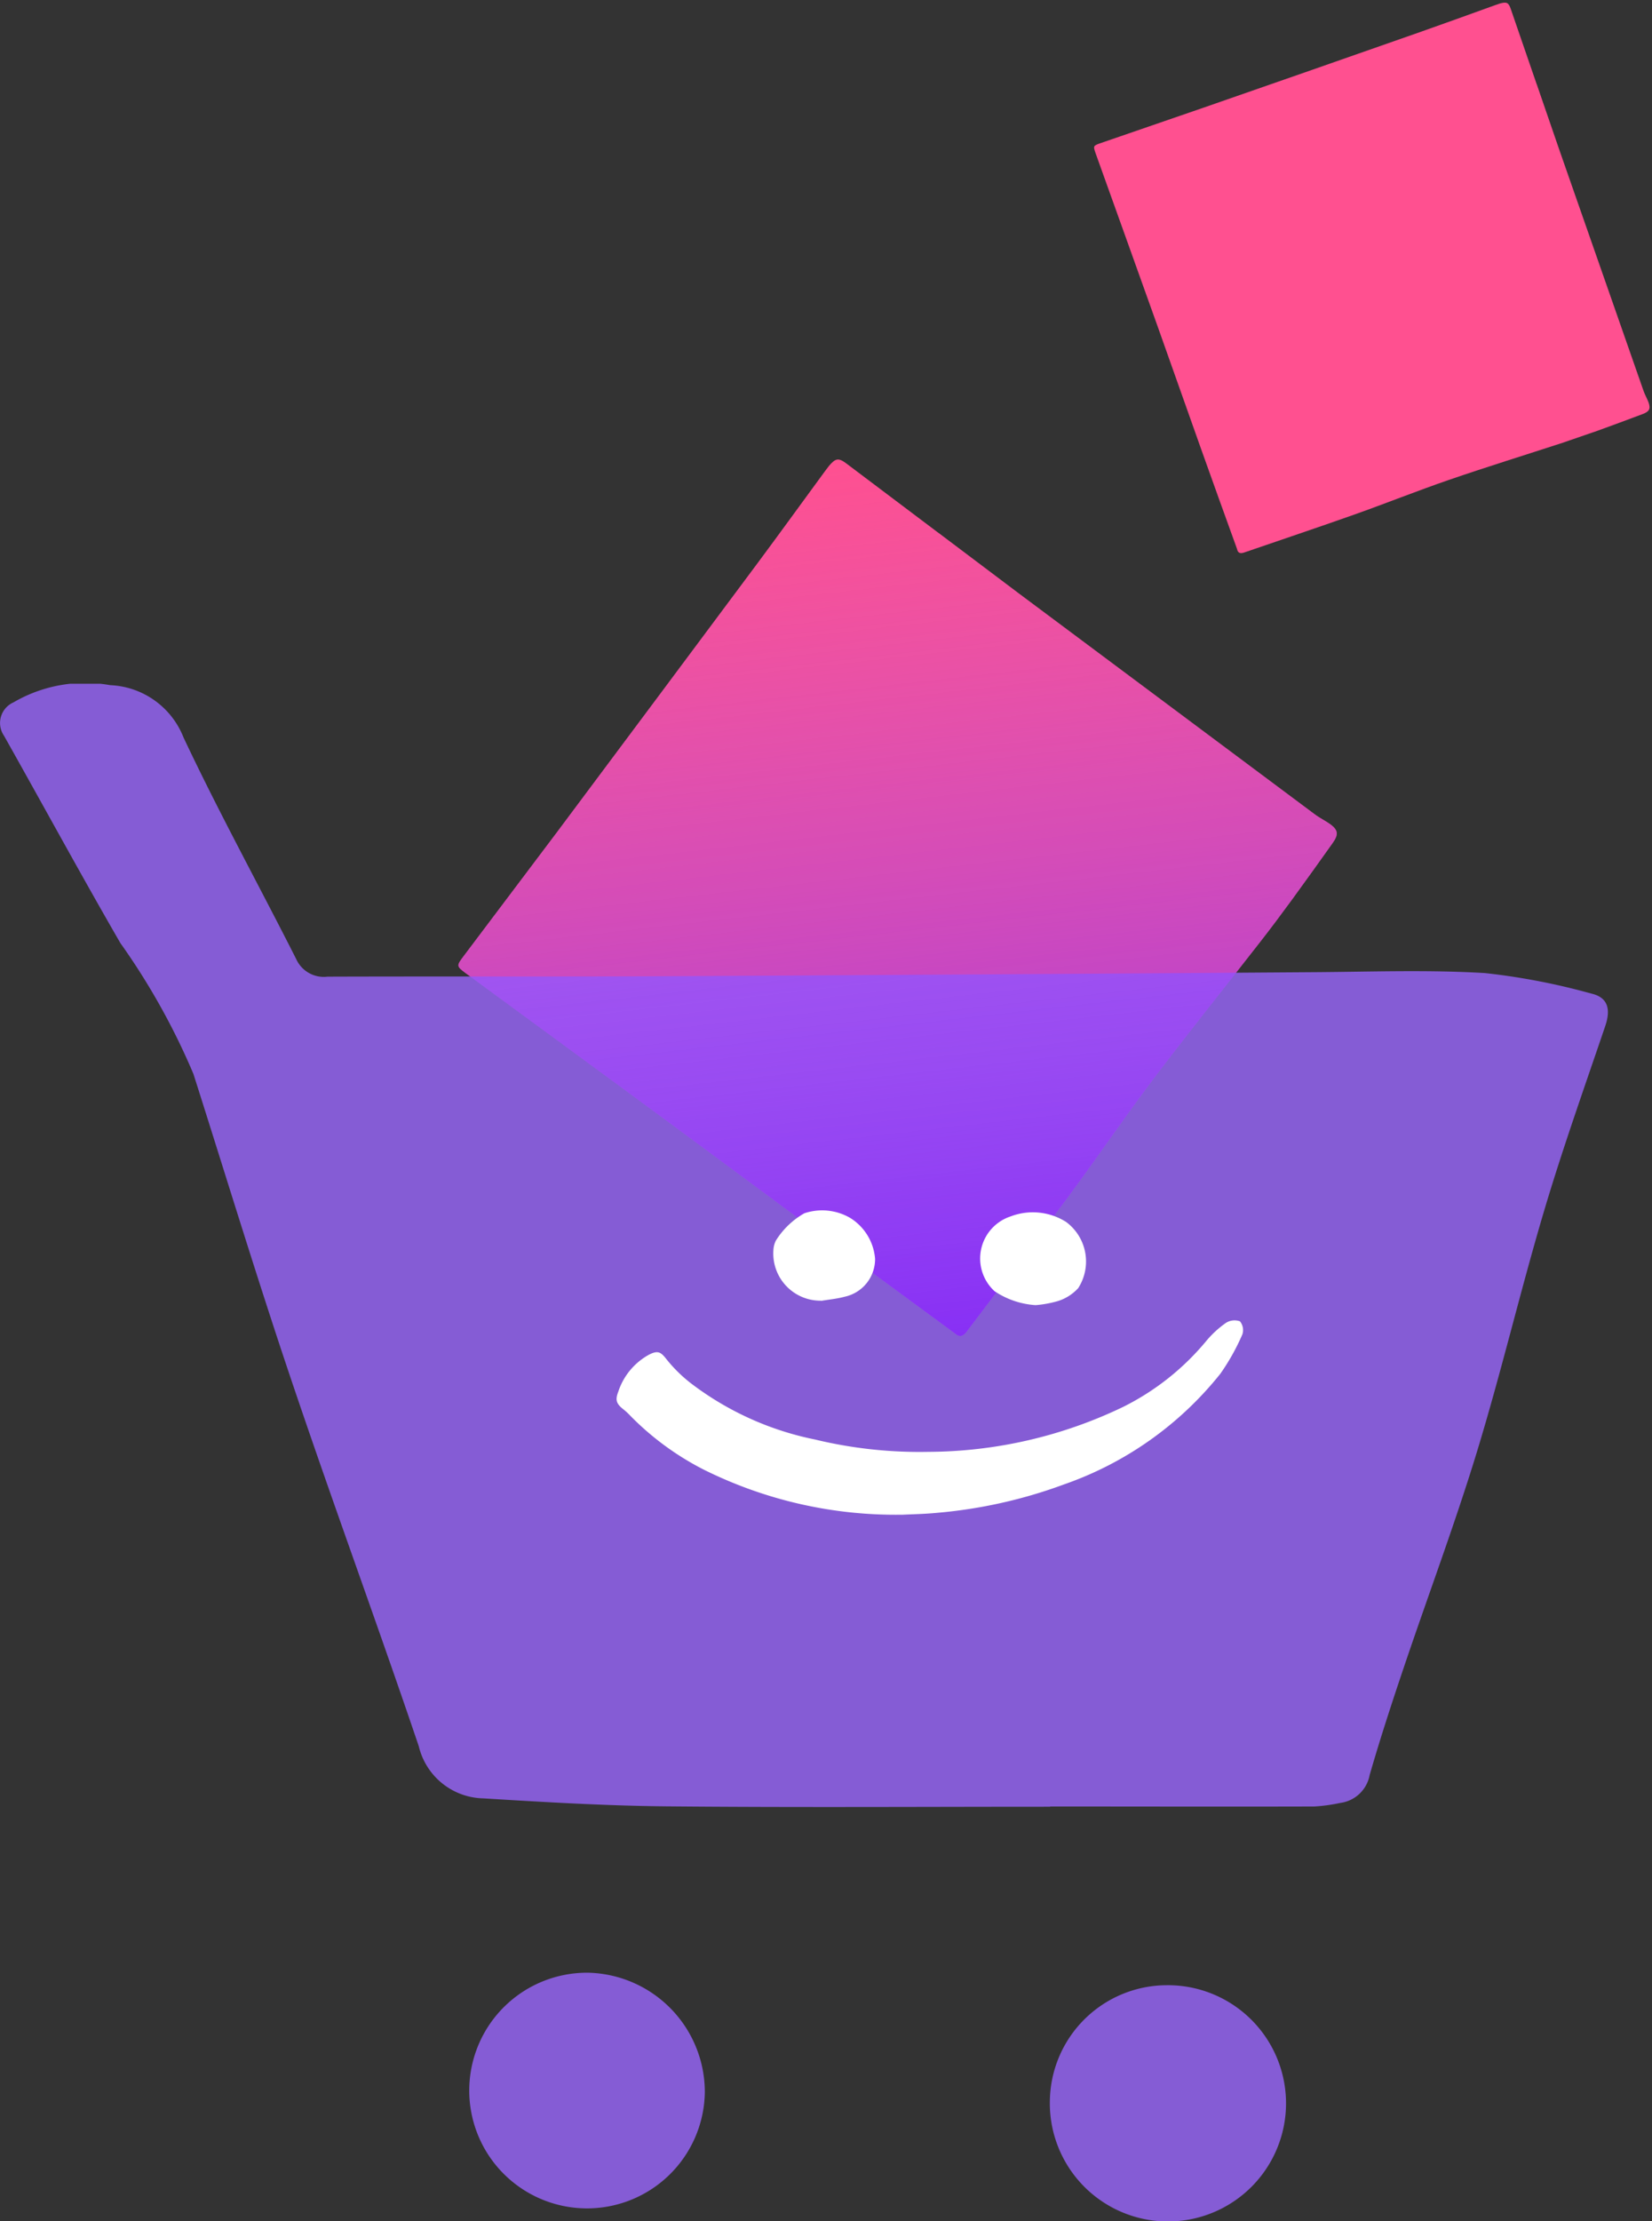 <svg xmlns="http://www.w3.org/2000/svg" xmlns:xlink="http://www.w3.org/1999/xlink" width="33.573" height="45.127" viewBox="0 0 33.573 45.127">
  <rect x="0" y="0" width="33.573" height="45.127" fill="#333333" stroke="none"/>
  <defs>
    <clipPath id="clip-path">
      <rect id="Rectangle_3202" data-name="Rectangle 3202" width="32.677" height="31.236" fill="#9a66ff" stroke="rgba(0,0,0,0)" stroke-width="1"/>
    </clipPath>
    <linearGradient id="linear-gradient" x1="1.029" y1="0.039" x2="0.001" y2="1.001" gradientUnits="objectBoundingBox">
      <stop offset="0" stop-color="#9a66ff" stop-opacity="0"/>
      <stop offset="1" stop-color="#7d21f8"/>
    </linearGradient>
  </defs>
  <g id="eashopy_e-commerce_platformy_" data-name="eashopy e-commerce platformy " transform="translate(-600.238 -2245.601)">
    <g id="Group_19243" data-name="Group 19243">
      <g id="Group_19227" data-name="Group 19227" transform="translate(65.869 1692.941)">
        <g id="Group_5796" data-name="Group 5796" transform="translate(534.369 552.66)">
          <path id="Path_7644" data-name="Path 7644" d="M12.922,2.6c0,.679,0,1.359,0,2.038q.016,3.749.035,7.5c0,.127.026.253.029.38,0,.193-.063.257-.274.263-.472.013-.944.025-1.416.032-.364.005-.729.007-1.093,0-1.172-.018-2.343-.056-3.515-.057-.984,0-1.967.049-2.951.058-1.143.01-2.286,0-3.429,0-.124,0-.179-.049-.17-.163,0-.011,0-.021,0-.032Q.12,11.068.1,9.524.084,7.631.067,5.737.053,4.321.034,2.9.017,1.6,0,.3C0,.069.007.063.249.063c1.048,0,2.1,0,3.143,0Q6.807.049,10.223.03C10.985.025,11.747.01,12.51,0c.051,0,.1,0,.154,0,.212.011.257.054.257.253q0,1.17,0,2.34Z" transform="matrix(0.602, -0.799, 0.799, 0.602, 9.22, 19.588)" fill="#ff5090"/>
          <path id="Path_7646" data-name="Path 7646" d="M8.933,1.794c0,.47,0,.939,0,1.409q.011,2.592.024,5.183c0,.088.018.175.02.263,0,.133-.044.178-.189.182-.326.009-.652.017-.979.022-.252,0-.5,0-.756,0-.81-.013-1.62-.039-2.43-.039-.68,0-1.36.034-2.04.04-.79.007-1.581,0-2.371,0C.127,8.853.089,8.82.1,8.741c0-.007,0-.015,0-.022Q.083,7.652.071,6.585.058,5.275.047,3.966.036,2.987.023,2.008.012,1.106,0,.2c0-.156,0-.16.172-.16.724,0,1.449,0,2.173,0Q4.706.034,7.067.02C7.594.017,8.121.007,8.648,0c.035,0,.071,0,.106,0,.147.008.178.037.178.175q0,.809,0,1.618Z" transform="translate(22.2 2.923) rotate(-19)" fill="#ff5090"/>
          <g id="Group_5360" data-name="Group 5360" transform="translate(0 13.891)" opacity="0.79" clip-path="url(#clip-path)">
            <path id="Path_7641" data-name="Path 7641" d="M21.344,22.815c-2.6,0-5.2.017-7.807-.008-1.239-.012-2.479-.086-3.716-.162a1.379,1.379,0,0,1-1.31-1.058c-.839-2.477-1.744-4.932-2.58-7.41-.7-2.072-1.336-4.165-2-6.249A13.97,13.97,0,0,0,2.446,5.268C1.64,3.874.872,2.459.081,1.056A.458.458,0,0,1,.273.379,2.893,2.893,0,0,1,2.24.029,1.677,1.677,0,0,1,3.729,1.09c.717,1.522,1.53,3,2.289,4.5a.616.616,0,0,0,.639.361c2.131-.007,4.262,0,6.392-.007q6.811-.035,13.622-.084c1.169-.007,2.341-.052,3.506.018a13.488,13.488,0,0,1,2.164.417c.356.081.39.343.281.662C32.2,8.2,31.757,9.442,31.383,10.7c-.484,1.628-.873,3.285-1.369,4.909-.453,1.482-1,2.936-1.495,4.406-.241.714-.475,1.432-.684,2.156a.7.7,0,0,1-.6.567,3.423,3.423,0,0,1-.525.072c-1.788.005-3.577,0-5.366,0" transform="translate(0 0)" fill="#9a66ff" stroke="rgba(0,0,0,0)" stroke-width="1"/>
            <path id="Path_7642" data-name="Path 7642" d="M240.1,299.958a2.382,2.382,0,0,1,2.369-2.349,2.4,2.4,0,1,1-2.369,2.349" transform="translate(-218.764 -271.168)" fill="#9a66ff" stroke="rgba(0,0,0,0)" stroke-width="1"/>
            <path id="Path_7643" data-name="Path 7643" d="M109.743,294.767a2.427,2.427,0,0,1,2.372,2.431,2.394,2.394,0,1,1-2.372-2.431" transform="translate(-97.791 -268.58)" fill="#9a66ff" stroke="rgba(0,0,0,0)" stroke-width="1"/>
          </g>
          <path id="Path_7645" data-name="Path 7645" d="M12.922,2.6c0,.679,0,1.359,0,2.038q.016,3.749.035,7.5c0,.127.026.253.029.38,0,.193-.063.257-.274.263-.472.013-.944.025-1.416.032-.364.005-.729.007-1.093,0-1.172-.018-2.343-.056-3.515-.057-.984,0-1.967.049-2.951.058-1.143.01-2.286,0-3.429,0-.124,0-.179-.049-.17-.163,0-.011,0-.021,0-.032Q.12,11.068.1,9.524.084,7.631.067,5.737.053,4.321.034,2.9.017,1.6,0,.3C0,.069.007.063.249.063c1.048,0,2.1,0,3.143,0Q6.807.049,10.223.03C10.985.025,11.747.01,12.51,0c.051,0,.1,0,.154,0,.212.011.257.054.257.253q0,1.17,0,2.34Z" transform="matrix(0.602, -0.799, 0.799, 0.602, 9.22, 19.588)" stroke="rgba(0,0,0,0)" stroke-width="1" opacity="0.79" fill="url(#linear-gradient)"/>
        </g>
      </g>
      <g id="Group_19235" data-name="Group 19235" transform="translate(20117.625 -15605)">
        <path id="Path_7741" data-name="Path 7741" d="M8.536,1.923a2.23,2.23,0,0,0,.453-.083A.938.938,0,0,0,9.4,1.578,1,1,0,0,0,9.155.234,1.264,1.264,0,0,0,8.029.12.9.9,0,0,0,7.7,1.64a1.684,1.684,0,0,0,.833.283M4.179,1.836c.158-.027.319-.041.472-.083a.782.782,0,0,0,.621-.77A1.076,1.076,0,0,0,4.765.151a1.133,1.133,0,0,0-.93-.094,1.629,1.629,0,0,0-.581.558.5.5,0,0,0-.049.2.959.959,0,0,0,.973,1.018" transform="translate(-19504.875 17875.193)" fill="#fff"/>
        <path id="Path_7741-2" data-name="Path 7741" d="M6.929,3.236c-.188.01-.45.014-.709.039a9.866,9.866,0,0,0-2.583.578A7.011,7.011,0,0,0,.462,6.1a4.477,4.477,0,0,0-.448.8.281.281,0,0,0,.049.266.325.325,0,0,0,.285-.032,2.041,2.041,0,0,0,.4-.368,5.2,5.2,0,0,1,1.691-1.34A9.211,9.211,0,0,1,6.4,4.514a9.046,9.046,0,0,1,2.3.251,6.17,6.17,0,0,1,2.521,1.142,2.941,2.941,0,0,1,.483.472c.124.16.18.205.367.11a1.33,1.33,0,0,0,.624-.747c.07-.181.042-.252-.114-.374a1.27,1.27,0,0,1-.132-.124,5.741,5.741,0,0,0-1.491-1.092,8.753,8.753,0,0,0-4.032-.915" transform="translate(-19492.125 17884.611) rotate(180)" fill="#fff"/>
      </g>
    </g>
  </g>
</svg>
